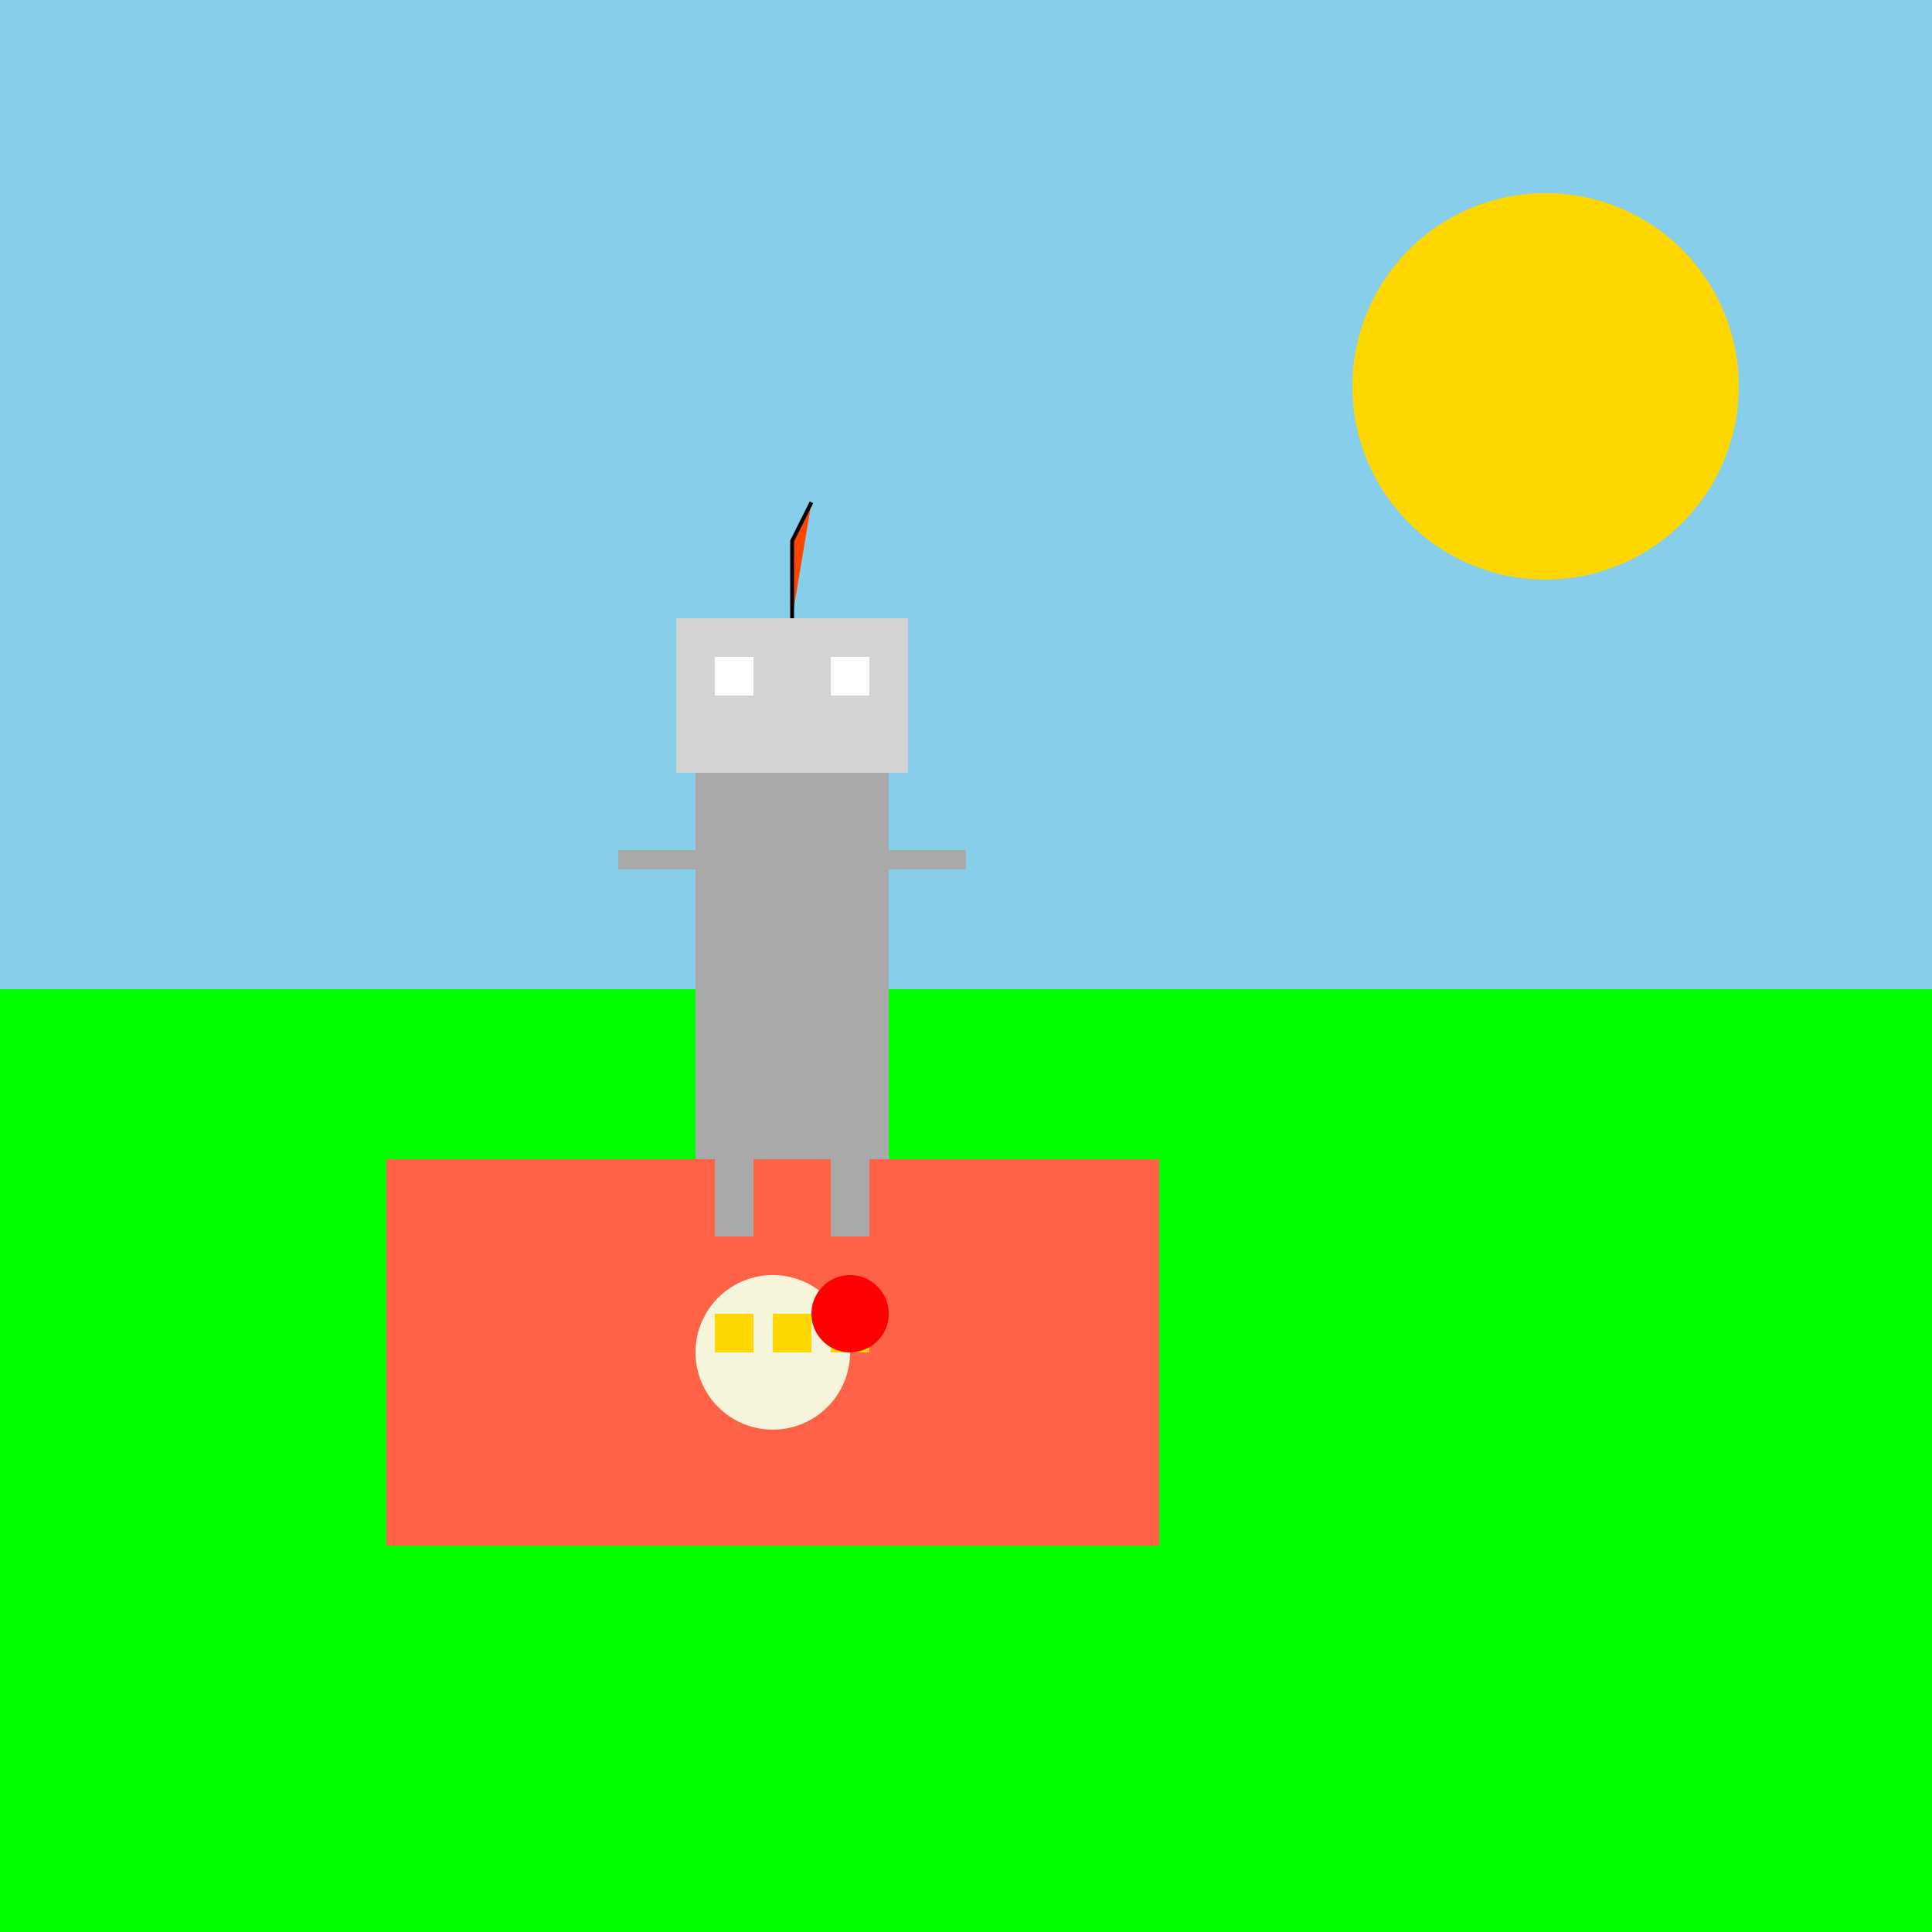 <!--

Generated by DrawGPT.
Free, open source, AI generated images in SVG, PNG, and HTML Canvas format.
https://drawgpt.ai

Created: 2024-01-27T22:45:02.639Z
Link: https://drawgpt.ai/prompt/158223/

-->
<svg xmlns="http://www.w3.org/2000/svg" xmlns:xlink="http://www.w3.org/1999/xlink" width="500" height="500"><rect width="100%" height="100%" fill="#333333" stroke="none"/><defs/><g><rect fill="#87CEEB" stroke="none" x="0" y="0" width="512" height="256"/><path fill="#FFD700" stroke="none" paint-order="stroke fill markers" d=" M 450 100 A 50 50 0 1 1 450 99.95"/><rect fill="#00FF00" stroke="none" x="0" y="256" width="512" height="256"/><rect fill="#FF6347" stroke="none" x="100" y="300" width="200" height="100"/><rect fill="#A9A9A9" stroke="none" x="180" y="200" width="50" height="100"/><rect fill="#D3D3D3" stroke="none" x="175" y="160" width="60" height="40"/><rect fill="#FFFFFF" stroke="none" x="185" y="170" width="10" height="10"/><rect fill="#FFFFFF" stroke="none" x="215" y="170" width="10" height="10"/><path fill="#FF4500" stroke="#000000" paint-order="stroke fill markers" d=" M 205 160 L 205 140 L 210 130" stroke-miterlimit="10" stroke-dasharray=""/><rect fill="#A9A9A9" stroke="none" x="160" y="220" width="20" height="5"/><rect fill="#A9A9A9" stroke="none" x="230" y="220" width="20" height="5"/><rect fill="#A9A9A9" stroke="none" x="185" y="300" width="10" height="20"/><rect fill="#A9A9A9" stroke="none" x="215" y="300" width="10" height="20"/><path fill="#F5F5DC" stroke="none" paint-order="stroke fill markers" d=" M 220 350 A 20 20 0 1 1 220 349.98"/><rect fill="#FFD700" stroke="none" x="185" y="340" width="10" height="10"/><rect fill="#FFD700" stroke="none" x="200" y="340" width="10" height="10"/><rect fill="#FFD700" stroke="none" x="215" y="340" width="10" height="10"/><path fill="#FF0000" stroke="none" paint-order="stroke fill markers" d=" M 230 340 A 10 10 0 1 1 230 339.99"/></g></svg>